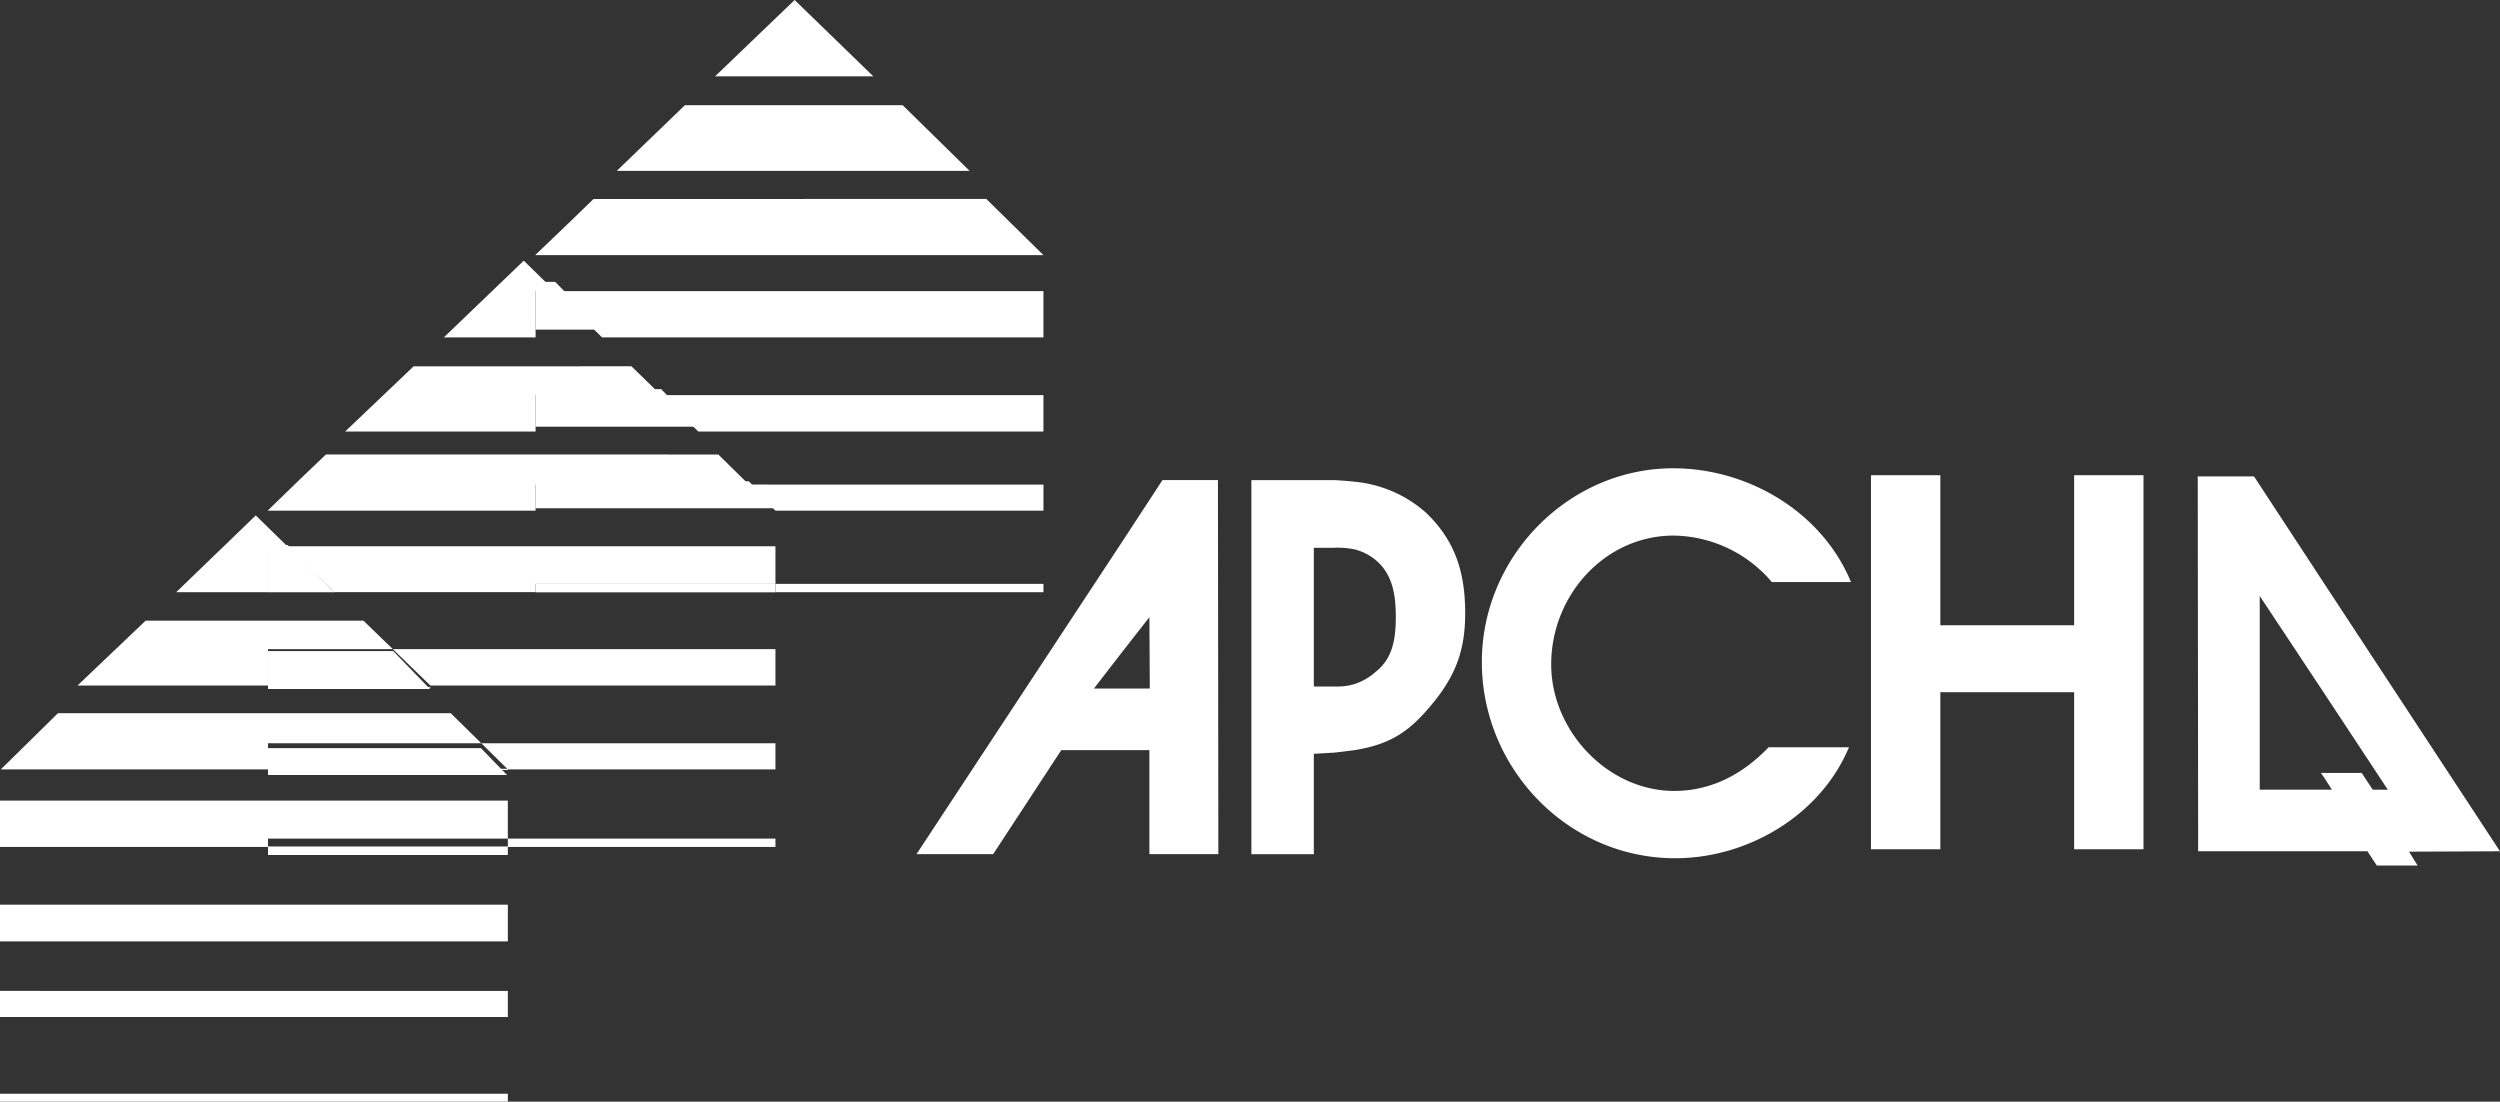 <?xml version="1.0" encoding="UTF-8"?> <svg xmlns="http://www.w3.org/2000/svg" width="464.945" height="204.885" viewBox="0 0 464.945 204.885"><rect x="0" y="0" width="464.945" height="204.885" fill="#333333" stroke="none"/><g id="apchq" transform="translate(-2.834 -55.157)"><path id="Path_32" data-name="Path 32" d="M97.282,211.119v1.543H147.05v-1.543Zm-38.461-7.063H2.834v8.606H52.678v-1.543h44.6v-7.063ZM92.349,193.39l4.933,4.854H147.05V193.39ZM2.834,223.4v6.842H97.282V223.4ZM58.821,187.8H13.61L2.988,198.243H52.678V193.39H92.349L86.662,187.8ZM150.615,55.157l-14.794,14.2h29.435ZM2.834,239.442V244.3H97.282v-4.854ZM170.716,74.725H130.208l-12.67,12.212h65.62L170.716,74.725Zm26.173,27.881-10.62-10.445H113.215l-4.551,4.414-6.3,6.031h94.523ZM2.834,258.571v1.471H97.282v-1.471Zm55.987-87.985h-28.9l-12.67,12.061H52.678v-6.767h23.21l-5.461-5.293Zm49.842-47.305h-28.9L67.014,135.418h35.429v-6.77h23.331l-5.5-5.368Zm0,16.4H63.45L58.821,144.1,52.6,150.133h49.844v-4.856h39.668l-5.684-5.592ZM75.889,175.879l6.981,6.767h64.18v-6.767ZM106.031,109.3l2.632,2.575,6.145,6.034h82.081V109.3ZM85.373,117.91h17.07V109.3h3.588l-5.789-5.664L85.373,117.91Zm47.338,17.508h64.178v-6.77H125.774Zm-97.1,29.869h17.07v-8.537h3.588L50.4,151.015,35.608,165.287Zm111.442,0h49.839v-1.546H147.05Zm0-15.155h49.839v-4.856H142.112Zm-38.387,6.618h-52.4l2.555,2.5,6.22,6.034h37.4v-1.546H147.05v-6.991Z" transform="translate(0 0)" fill="#fff" fill-rule="evenodd"></path><path id="Path_33" data-name="Path 33" d="M72.049,80.408H84.414M72.049,98.462h30.117m-30.117,30.8h44.529M72.049,113.636h44.529M22.284,129.263H34.649M22.284,147.241H52.475M22.284,178.116H66.737" transform="translate(30.394 35.818)" fill="none" stroke="#fff" stroke-miterlimit="2.613" stroke-width="0.216"></path><path id="Path_34" data-name="Path 34" d="M120.749,93,113.164,104.6,75.005,162.56H89.266l12.667-19.346H118.32V162.56h12.821l-.074-69.567H120.749Zm-7.586,38.766H108l5.159-6.676,5.159-6.6.077,13.275h-5.236ZM156.483,93.3c-1.292-.151-2.509-.226-3.644-.3h-15.55v69.567H148.9V143.9l3.87-.228q1.862-.206,3.719-.456c6.522-1.061,10.01-3.337,14.036-8.116,4.774-5.612,6.522-10.469,6.522-17.3,0-7.36-1.671-13.352-7.283-18.738A23.233,23.233,0,0,0,156.483,93.3Zm4.018,35.276a11.412,11.412,0,0,1-4.018,2.35,11.262,11.262,0,0,1-3.414.459H148.9v-25.8h3.718a15.656,15.656,0,0,1,3.87.3,9.948,9.948,0,0,1,3.414,1.591c3.639,2.655,4.244,6.753,4.244,11C164.141,122.433,163.61,126.072,160.5,128.576Zm55.3-25.261a24.332,24.332,0,0,1,18.28,8.647H248.8C243.418,98.915,229.684,90.8,215.73,90.8c-19.42,0-35.583,16.386-35.583,36.034,0,19.8,16.007,36.488,35.957,36.488,13.505,0,27.008-7.962,32.318-20.635H233.477c-4.779,5.008-10.7,8.119-17.524,8.119-12.442,0-22.908-11.23-22.908-23.518,0-12.972,10.087-23.971,22.759-23.971ZM290.3,120H265.419V92.085h-12.9v69.567h12.9V132.445H290.3v29.207h12.9V92.085H290.3Zm79.2,42.028-32.774-49.919-12.972-19.8H313.29l.074,69.716h31.483l1.743,2.655h7.588l-1.591-2.581Zm-23.669-11.455-2.048-3.111H336.2l.53.759,1.517,2.353H324.817V114.54l11.911,17.98,11.911,18.057Z" transform="translate(98.277 51.448)" fill="#fff" fill-rule="evenodd"></path><path id="Path_35" data-name="Path 35" d="M22.284,112.733h44.6" transform="translate(30.394 85.51)" fill="none" stroke="#fff" stroke-miterlimit="2.613" stroke-width="0.216"></path><path id="Path_36" data-name="Path 36" d="M75.691,76.944H72.049v8.877H84.414ZM95.413,96.895H72.049v6.981h30.117Zm16.309,17.147H72.049v5.008h44.529ZM72.049,133.082v1.594h44.606v-1.594Zm-46.126-7.209H22.284v8.8H34.646ZM45.571,145.6H22.284v7.055H52.4l-6.83-7.055Zm16.312,18.057h-39.6v5H66.737Zm-39.6,18.282v1.591h44.6v-1.591Z" transform="translate(30.394 30.638)" fill="#fff" fill-rule="evenodd"></path></g></svg> 